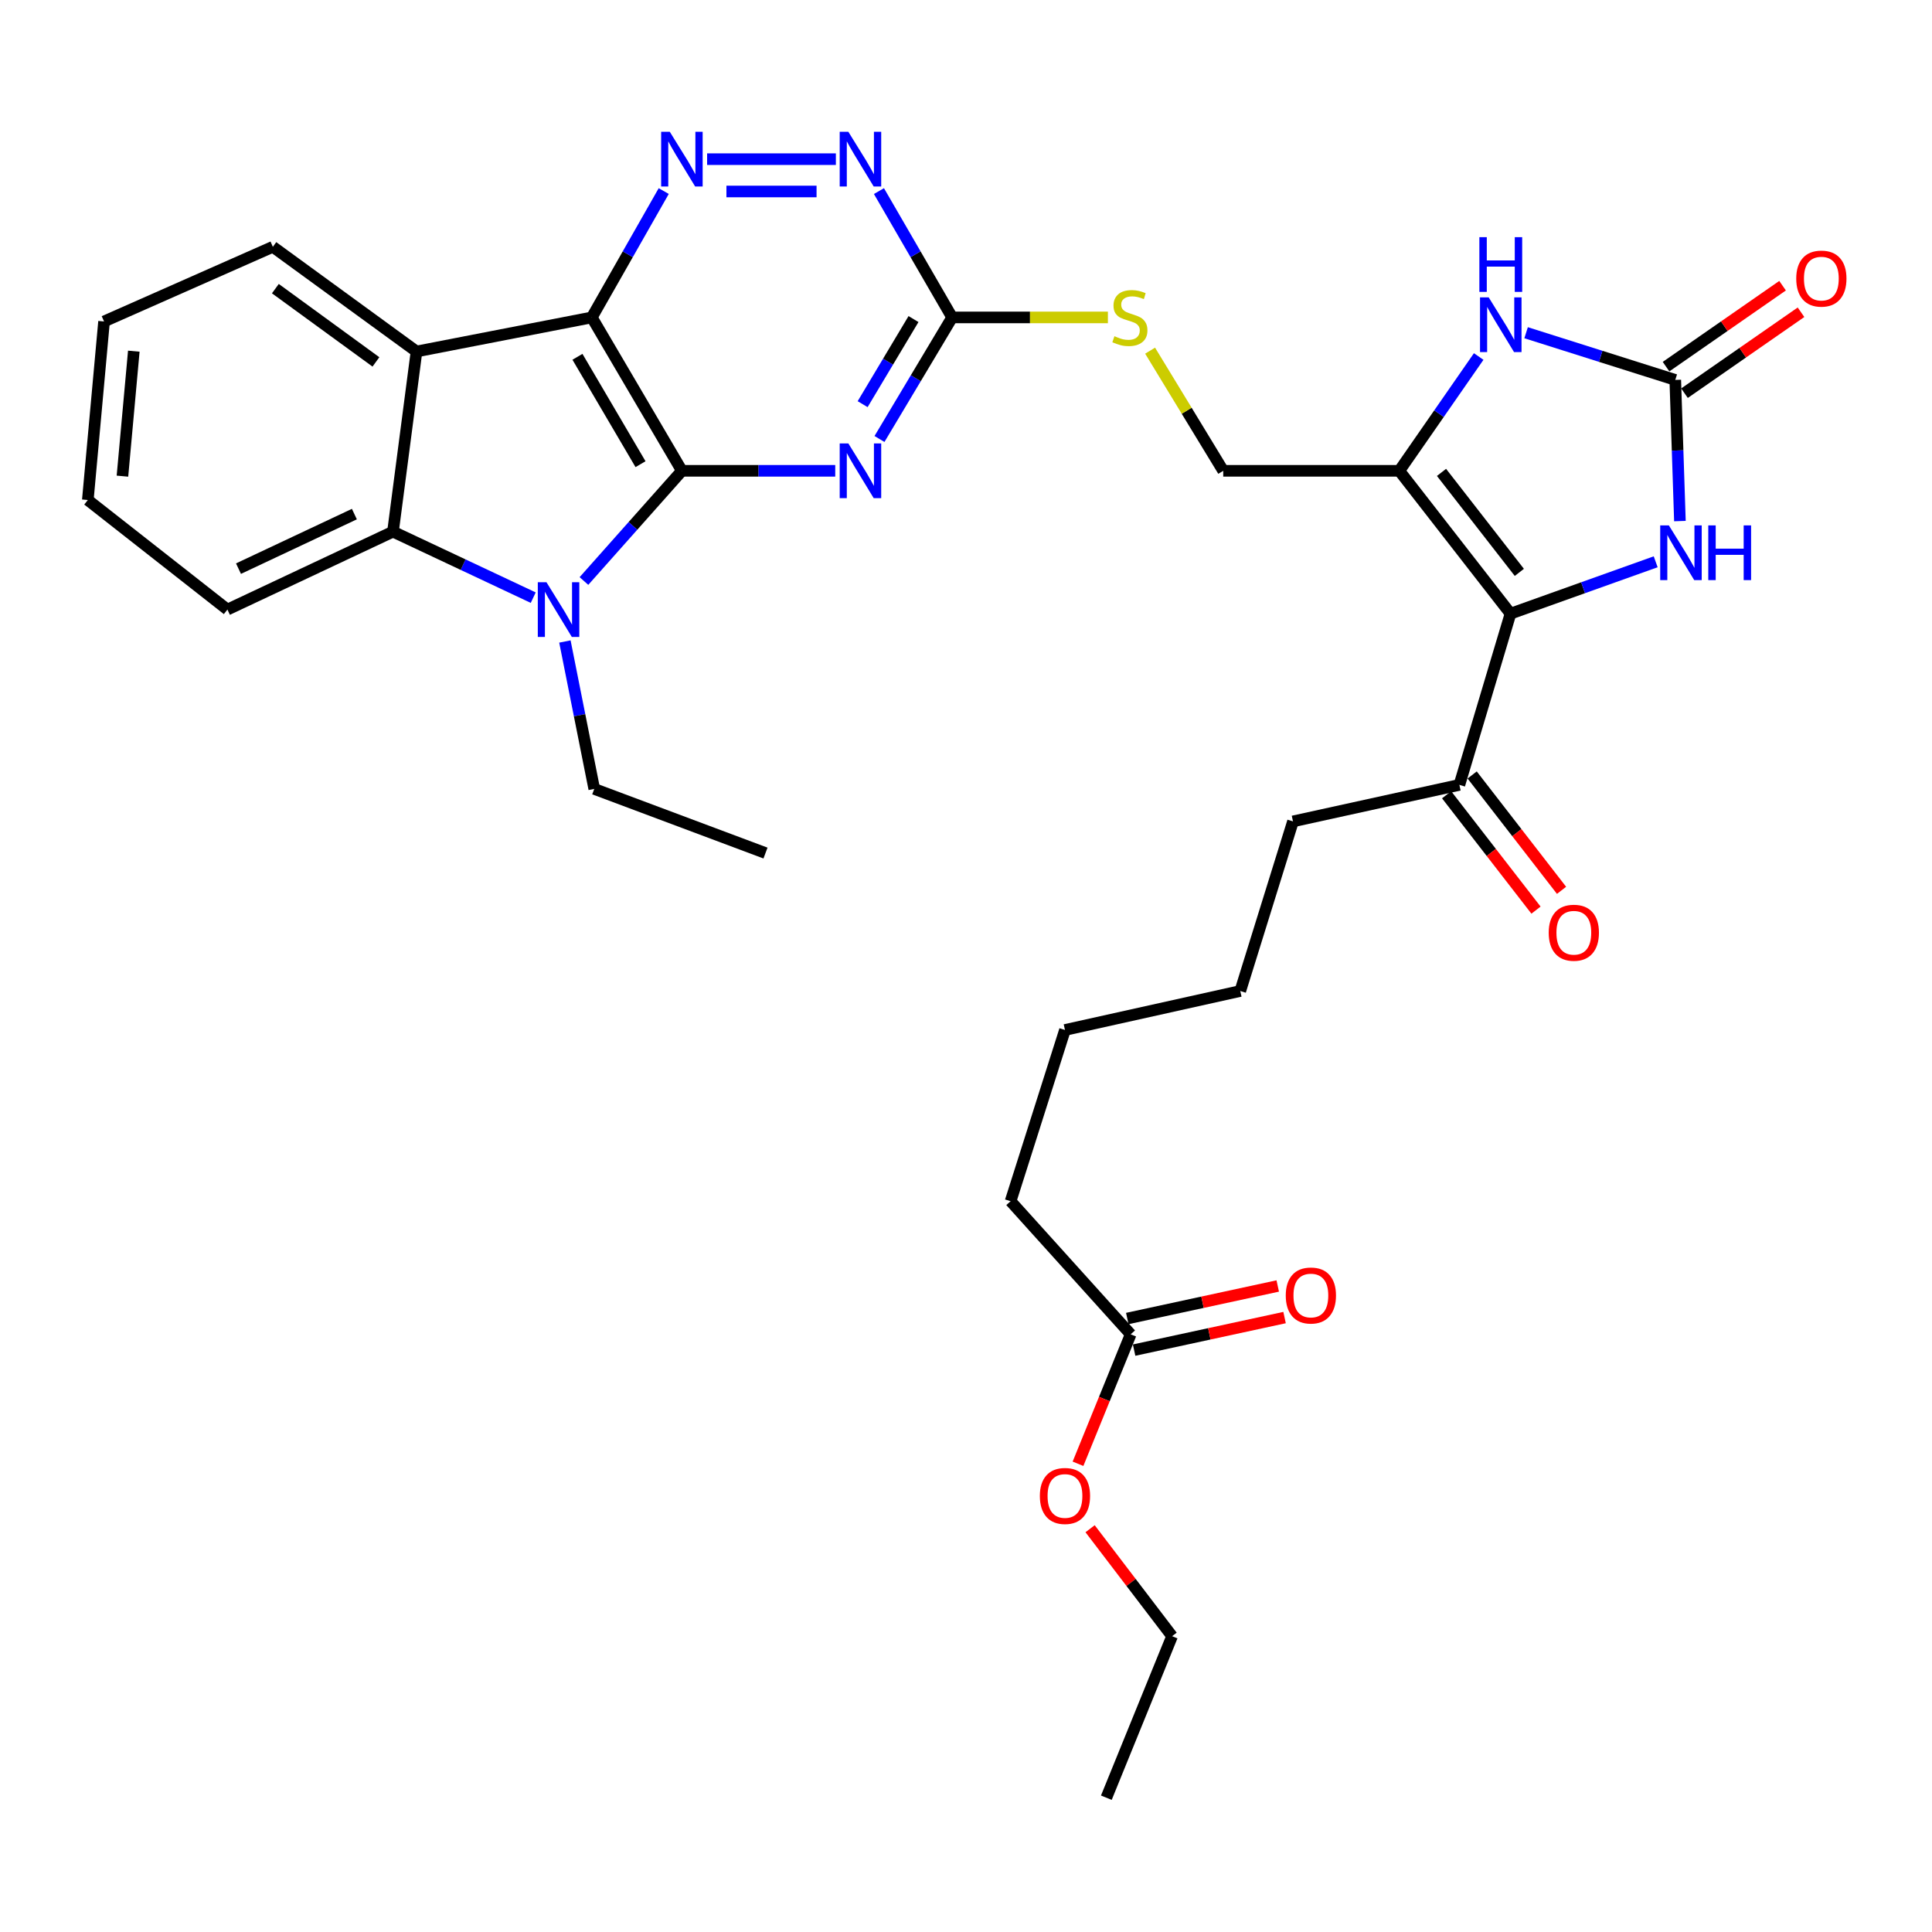 <?xml version='1.0' encoding='iso-8859-1'?>
<svg version='1.1' baseProfile='full'
              xmlns='http://www.w3.org/2000/svg'
                      xmlns:rdkit='http://www.rdkit.org/xml'
                      xmlns:xlink='http://www.w3.org/1999/xlink'
                  xml:space='preserve'
width='1000px' height='1000px' viewBox='0 0 1000 1000'>
<!-- END OF HEADER -->
<rect style='opacity:1.0;fill:#FFFFFF;stroke:none' width='1000' height='1000' x='0' y='0'> </rect>
<path class='bond-0' d='M 352.952,243.692 L 306.32,164.297' style='fill:none;fill-rule:evenodd;stroke:#000000;stroke-width:6px;stroke-linecap:butt;stroke-linejoin:miter;stroke-opacity:1' />
<path class='bond-0' d='M 331.531,240.256 L 298.889,184.679' style='fill:none;fill-rule:evenodd;stroke:#000000;stroke-width:6px;stroke-linecap:butt;stroke-linejoin:miter;stroke-opacity:1' />
<path class='bond-1' d='M 352.952,243.692 L 327.6,272.21' style='fill:none;fill-rule:evenodd;stroke:#000000;stroke-width:6px;stroke-linecap:butt;stroke-linejoin:miter;stroke-opacity:1' />
<path class='bond-1' d='M 327.6,272.21 L 302.249,300.729' style='fill:none;fill-rule:evenodd;stroke:#0000FF;stroke-width:6px;stroke-linecap:butt;stroke-linejoin:miter;stroke-opacity:1' />
<path class='bond-3' d='M 352.952,243.692 L 392.635,243.692' style='fill:none;fill-rule:evenodd;stroke:#000000;stroke-width:6px;stroke-linecap:butt;stroke-linejoin:miter;stroke-opacity:1' />
<path class='bond-3' d='M 392.635,243.692 L 432.319,243.692' style='fill:none;fill-rule:evenodd;stroke:#0000FF;stroke-width:6px;stroke-linecap:butt;stroke-linejoin:miter;stroke-opacity:1' />
<path class='bond-5' d='M 306.32,164.297 L 215.585,181.929' style='fill:none;fill-rule:evenodd;stroke:#000000;stroke-width:6px;stroke-linecap:butt;stroke-linejoin:miter;stroke-opacity:1' />
<path class='bond-6' d='M 306.32,164.297 L 324.935,131.598' style='fill:none;fill-rule:evenodd;stroke:#000000;stroke-width:6px;stroke-linecap:butt;stroke-linejoin:miter;stroke-opacity:1' />
<path class='bond-6' d='M 324.935,131.598 L 343.549,98.899' style='fill:none;fill-rule:evenodd;stroke:#0000FF;stroke-width:6px;stroke-linecap:butt;stroke-linejoin:miter;stroke-opacity:1' />
<path class='bond-8' d='M 275.998,309.344 L 239.704,292.263' style='fill:none;fill-rule:evenodd;stroke:#0000FF;stroke-width:6px;stroke-linecap:butt;stroke-linejoin:miter;stroke-opacity:1' />
<path class='bond-8' d='M 239.704,292.263 L 203.409,275.183' style='fill:none;fill-rule:evenodd;stroke:#000000;stroke-width:6px;stroke-linecap:butt;stroke-linejoin:miter;stroke-opacity:1' />
<path class='bond-20' d='M 292.396,332.039 L 299.99,370.194' style='fill:none;fill-rule:evenodd;stroke:#0000FF;stroke-width:6px;stroke-linecap:butt;stroke-linejoin:miter;stroke-opacity:1' />
<path class='bond-20' d='M 299.99,370.194 L 307.584,408.348' style='fill:none;fill-rule:evenodd;stroke:#000000;stroke-width:6px;stroke-linecap:butt;stroke-linejoin:miter;stroke-opacity:1' />
<path class='bond-2' d='M 781.838,317.632 L 724.285,243.692' style='fill:none;fill-rule:evenodd;stroke:#000000;stroke-width:6px;stroke-linecap:butt;stroke-linejoin:miter;stroke-opacity:1' />
<path class='bond-2' d='M 786.407,296.264 L 746.12,244.507' style='fill:none;fill-rule:evenodd;stroke:#000000;stroke-width:6px;stroke-linecap:butt;stroke-linejoin:miter;stroke-opacity:1' />
<path class='bond-9' d='M 781.838,317.632 L 819.409,304.205' style='fill:none;fill-rule:evenodd;stroke:#000000;stroke-width:6px;stroke-linecap:butt;stroke-linejoin:miter;stroke-opacity:1' />
<path class='bond-9' d='M 819.409,304.205 L 856.981,290.779' style='fill:none;fill-rule:evenodd;stroke:#0000FF;stroke-width:6px;stroke-linecap:butt;stroke-linejoin:miter;stroke-opacity:1' />
<path class='bond-13' d='M 781.838,317.632 L 755.376,406.248' style='fill:none;fill-rule:evenodd;stroke:#000000;stroke-width:6px;stroke-linecap:butt;stroke-linejoin:miter;stroke-opacity:1' />
<path class='bond-11' d='M 455.215,227.22 L 474.022,195.758' style='fill:none;fill-rule:evenodd;stroke:#0000FF;stroke-width:6px;stroke-linecap:butt;stroke-linejoin:miter;stroke-opacity:1' />
<path class='bond-11' d='M 474.022,195.758 L 492.828,164.297' style='fill:none;fill-rule:evenodd;stroke:#000000;stroke-width:6px;stroke-linecap:butt;stroke-linejoin:miter;stroke-opacity:1' />
<path class='bond-11' d='M 446.497,209.197 L 459.661,187.174' style='fill:none;fill-rule:evenodd;stroke:#0000FF;stroke-width:6px;stroke-linecap:butt;stroke-linejoin:miter;stroke-opacity:1' />
<path class='bond-11' d='M 459.661,187.174 L 472.825,165.151' style='fill:none;fill-rule:evenodd;stroke:#000000;stroke-width:6px;stroke-linecap:butt;stroke-linejoin:miter;stroke-opacity:1' />
<path class='bond-4' d='M 724.285,243.692 L 633.141,243.692' style='fill:none;fill-rule:evenodd;stroke:#000000;stroke-width:6px;stroke-linecap:butt;stroke-linejoin:miter;stroke-opacity:1' />
<path class='bond-10' d='M 724.285,243.692 L 744.827,214.112' style='fill:none;fill-rule:evenodd;stroke:#000000;stroke-width:6px;stroke-linecap:butt;stroke-linejoin:miter;stroke-opacity:1' />
<path class='bond-10' d='M 744.827,214.112 L 765.368,184.532' style='fill:none;fill-rule:evenodd;stroke:#0000FF;stroke-width:6px;stroke-linecap:butt;stroke-linejoin:miter;stroke-opacity:1' />
<path class='bond-21' d='M 215.585,181.929 L 141.227,127.75' style='fill:none;fill-rule:evenodd;stroke:#000000;stroke-width:6px;stroke-linecap:butt;stroke-linejoin:miter;stroke-opacity:1' />
<path class='bond-21' d='M 194.579,187.324 L 142.529,149.399' style='fill:none;fill-rule:evenodd;stroke:#000000;stroke-width:6px;stroke-linecap:butt;stroke-linejoin:miter;stroke-opacity:1' />
<path class='bond-33' d='M 215.585,181.929 L 203.409,275.183' style='fill:none;fill-rule:evenodd;stroke:#000000;stroke-width:6px;stroke-linecap:butt;stroke-linejoin:miter;stroke-opacity:1' />
<path class='bond-34' d='M 366.002,82.382 L 432.645,82.382' style='fill:none;fill-rule:evenodd;stroke:#0000FF;stroke-width:6px;stroke-linecap:butt;stroke-linejoin:miter;stroke-opacity:1' />
<path class='bond-34' d='M 375.998,99.113 L 422.648,99.113' style='fill:none;fill-rule:evenodd;stroke:#0000FF;stroke-width:6px;stroke-linecap:butt;stroke-linejoin:miter;stroke-opacity:1' />
<path class='bond-7' d='M 867.117,196.642 L 828.512,184.43' style='fill:none;fill-rule:evenodd;stroke:#000000;stroke-width:6px;stroke-linecap:butt;stroke-linejoin:miter;stroke-opacity:1' />
<path class='bond-7' d='M 828.512,184.43 L 789.908,172.217' style='fill:none;fill-rule:evenodd;stroke:#0000FF;stroke-width:6px;stroke-linecap:butt;stroke-linejoin:miter;stroke-opacity:1' />
<path class='bond-16' d='M 871.889,203.513 L 902.045,182.565' style='fill:none;fill-rule:evenodd;stroke:#000000;stroke-width:6px;stroke-linecap:butt;stroke-linejoin:miter;stroke-opacity:1' />
<path class='bond-16' d='M 902.045,182.565 L 932.2,161.618' style='fill:none;fill-rule:evenodd;stroke:#FF0000;stroke-width:6px;stroke-linecap:butt;stroke-linejoin:miter;stroke-opacity:1' />
<path class='bond-16' d='M 862.344,189.772 L 892.5,168.825' style='fill:none;fill-rule:evenodd;stroke:#000000;stroke-width:6px;stroke-linecap:butt;stroke-linejoin:miter;stroke-opacity:1' />
<path class='bond-16' d='M 892.5,168.825 L 922.655,147.877' style='fill:none;fill-rule:evenodd;stroke:#FF0000;stroke-width:6px;stroke-linecap:butt;stroke-linejoin:miter;stroke-opacity:1' />
<path class='bond-36' d='M 867.117,196.642 L 868.32,233.174' style='fill:none;fill-rule:evenodd;stroke:#000000;stroke-width:6px;stroke-linecap:butt;stroke-linejoin:miter;stroke-opacity:1' />
<path class='bond-36' d='M 868.32,233.174 L 869.523,269.706' style='fill:none;fill-rule:evenodd;stroke:#0000FF;stroke-width:6px;stroke-linecap:butt;stroke-linejoin:miter;stroke-opacity:1' />
<path class='bond-23' d='M 203.409,275.183 L 117.712,315.513' style='fill:none;fill-rule:evenodd;stroke:#000000;stroke-width:6px;stroke-linecap:butt;stroke-linejoin:miter;stroke-opacity:1' />
<path class='bond-23' d='M 183.43,266.094 L 123.442,294.325' style='fill:none;fill-rule:evenodd;stroke:#000000;stroke-width:6px;stroke-linecap:butt;stroke-linejoin:miter;stroke-opacity:1' />
<path class='bond-12' d='M 492.828,164.297 L 473.886,131.603' style='fill:none;fill-rule:evenodd;stroke:#000000;stroke-width:6px;stroke-linecap:butt;stroke-linejoin:miter;stroke-opacity:1' />
<path class='bond-12' d='M 473.886,131.603 L 454.944,98.909' style='fill:none;fill-rule:evenodd;stroke:#0000FF;stroke-width:6px;stroke-linecap:butt;stroke-linejoin:miter;stroke-opacity:1' />
<path class='bond-15' d='M 492.828,164.297 L 533.137,164.297' style='fill:none;fill-rule:evenodd;stroke:#000000;stroke-width:6px;stroke-linecap:butt;stroke-linejoin:miter;stroke-opacity:1' />
<path class='bond-15' d='M 533.137,164.297 L 573.447,164.297' style='fill:none;fill-rule:evenodd;stroke:#CCCC00;stroke-width:6px;stroke-linecap:butt;stroke-linejoin:miter;stroke-opacity:1' />
<path class='bond-18' d='M 748.763,411.371 L 771.896,441.227' style='fill:none;fill-rule:evenodd;stroke:#000000;stroke-width:6px;stroke-linecap:butt;stroke-linejoin:miter;stroke-opacity:1' />
<path class='bond-18' d='M 771.896,441.227 L 795.029,471.082' style='fill:none;fill-rule:evenodd;stroke:#FF0000;stroke-width:6px;stroke-linecap:butt;stroke-linejoin:miter;stroke-opacity:1' />
<path class='bond-18' d='M 761.988,401.124 L 785.121,430.98' style='fill:none;fill-rule:evenodd;stroke:#000000;stroke-width:6px;stroke-linecap:butt;stroke-linejoin:miter;stroke-opacity:1' />
<path class='bond-18' d='M 785.121,430.98 L 808.254,460.835' style='fill:none;fill-rule:evenodd;stroke:#FF0000;stroke-width:6px;stroke-linecap:butt;stroke-linejoin:miter;stroke-opacity:1' />
<path class='bond-24' d='M 755.376,406.248 L 669.251,425.153' style='fill:none;fill-rule:evenodd;stroke:#000000;stroke-width:6px;stroke-linecap:butt;stroke-linejoin:miter;stroke-opacity:1' />
<path class='bond-14' d='M 633.141,243.692 L 614.218,212.596' style='fill:none;fill-rule:evenodd;stroke:#000000;stroke-width:6px;stroke-linecap:butt;stroke-linejoin:miter;stroke-opacity:1' />
<path class='bond-14' d='M 614.218,212.596 L 595.296,181.5' style='fill:none;fill-rule:evenodd;stroke:#CCCC00;stroke-width:6px;stroke-linecap:butt;stroke-linejoin:miter;stroke-opacity:1' />
<path class='bond-17' d='M 585.245,690.638 L 523.082,621.746' style='fill:none;fill-rule:evenodd;stroke:#000000;stroke-width:6px;stroke-linecap:butt;stroke-linejoin:miter;stroke-opacity:1' />
<path class='bond-19' d='M 587.013,698.814 L 625.952,690.393' style='fill:none;fill-rule:evenodd;stroke:#000000;stroke-width:6px;stroke-linecap:butt;stroke-linejoin:miter;stroke-opacity:1' />
<path class='bond-19' d='M 625.952,690.393 L 664.891,681.972' style='fill:none;fill-rule:evenodd;stroke:#FF0000;stroke-width:6px;stroke-linecap:butt;stroke-linejoin:miter;stroke-opacity:1' />
<path class='bond-19' d='M 583.477,682.462 L 622.416,674.041' style='fill:none;fill-rule:evenodd;stroke:#000000;stroke-width:6px;stroke-linecap:butt;stroke-linejoin:miter;stroke-opacity:1' />
<path class='bond-19' d='M 622.416,674.041 L 661.355,665.62' style='fill:none;fill-rule:evenodd;stroke:#FF0000;stroke-width:6px;stroke-linecap:butt;stroke-linejoin:miter;stroke-opacity:1' />
<path class='bond-22' d='M 585.245,690.638 L 571.609,724.144' style='fill:none;fill-rule:evenodd;stroke:#000000;stroke-width:6px;stroke-linecap:butt;stroke-linejoin:miter;stroke-opacity:1' />
<path class='bond-22' d='M 571.609,724.144 L 557.973,757.649' style='fill:none;fill-rule:evenodd;stroke:#FF0000;stroke-width:6px;stroke-linecap:butt;stroke-linejoin:miter;stroke-opacity:1' />
<path class='bond-27' d='M 307.584,408.348 L 396.219,441.54' style='fill:none;fill-rule:evenodd;stroke:#000000;stroke-width:6px;stroke-linecap:butt;stroke-linejoin:miter;stroke-opacity:1' />
<path class='bond-30' d='M 141.227,127.75 L 53.857,166.388' style='fill:none;fill-rule:evenodd;stroke:#000000;stroke-width:6px;stroke-linecap:butt;stroke-linejoin:miter;stroke-opacity:1' />
<path class='bond-26' d='M 564.232,791.27 L 585.451,819.081' style='fill:none;fill-rule:evenodd;stroke:#FF0000;stroke-width:6px;stroke-linecap:butt;stroke-linejoin:miter;stroke-opacity:1' />
<path class='bond-26' d='M 585.451,819.081 L 606.669,846.891' style='fill:none;fill-rule:evenodd;stroke:#000000;stroke-width:6px;stroke-linecap:butt;stroke-linejoin:miter;stroke-opacity:1' />
<path class='bond-31' d='M 117.712,315.513 L 45.455,258.805' style='fill:none;fill-rule:evenodd;stroke:#000000;stroke-width:6px;stroke-linecap:butt;stroke-linejoin:miter;stroke-opacity:1' />
<path class='bond-29' d='M 669.251,425.153 L 641.962,512.942' style='fill:none;fill-rule:evenodd;stroke:#000000;stroke-width:6px;stroke-linecap:butt;stroke-linejoin:miter;stroke-opacity:1' />
<path class='bond-25' d='M 523.082,621.746 L 551.227,533.111' style='fill:none;fill-rule:evenodd;stroke:#000000;stroke-width:6px;stroke-linecap:butt;stroke-linejoin:miter;stroke-opacity:1' />
<path class='bond-32' d='M 606.669,846.891 L 572.642,930.488' style='fill:none;fill-rule:evenodd;stroke:#000000;stroke-width:6px;stroke-linecap:butt;stroke-linejoin:miter;stroke-opacity:1' />
<path class='bond-28' d='M 551.227,533.111 L 641.962,512.942' style='fill:none;fill-rule:evenodd;stroke:#000000;stroke-width:6px;stroke-linecap:butt;stroke-linejoin:miter;stroke-opacity:1' />
<path class='bond-35' d='M 53.857,166.388 L 45.455,258.805' style='fill:none;fill-rule:evenodd;stroke:#000000;stroke-width:6px;stroke-linecap:butt;stroke-linejoin:miter;stroke-opacity:1' />
<path class='bond-35' d='M 69.258,181.766 L 63.377,246.458' style='fill:none;fill-rule:evenodd;stroke:#000000;stroke-width:6px;stroke-linecap:butt;stroke-linejoin:miter;stroke-opacity:1' />
<path  class='atom-2' d='M 282.846 301.353
L 292.126 316.353
Q 293.046 317.833, 294.526 320.513
Q 296.006 323.193, 296.086 323.353
L 296.086 301.353
L 299.846 301.353
L 299.846 329.673
L 295.966 329.673
L 286.006 313.273
Q 284.846 311.353, 283.606 309.153
Q 282.406 306.953, 282.046 306.273
L 282.046 329.673
L 278.366 329.673
L 278.366 301.353
L 282.846 301.353
' fill='#0000FF'/>
<path  class='atom-4' d='M 439.109 229.532
L 448.389 244.532
Q 449.309 246.012, 450.789 248.692
Q 452.269 251.372, 452.349 251.532
L 452.349 229.532
L 456.109 229.532
L 456.109 257.852
L 452.229 257.852
L 442.269 241.452
Q 441.109 239.532, 439.869 237.332
Q 438.669 235.132, 438.309 234.452
L 438.309 257.852
L 434.629 257.852
L 434.629 229.532
L 439.109 229.532
' fill='#0000FF'/>
<path  class='atom-7' d='M 346.692 68.222
L 355.972 83.222
Q 356.892 84.703, 358.372 87.382
Q 359.852 90.062, 359.932 90.222
L 359.932 68.222
L 363.692 68.222
L 363.692 96.543
L 359.812 96.543
L 349.852 80.142
Q 348.692 78.222, 347.452 76.022
Q 346.252 73.823, 345.892 73.142
L 345.892 96.543
L 342.212 96.543
L 342.212 68.222
L 346.692 68.222
' fill='#0000FF'/>
<path  class='atom-10' d='M 863.803 271.944
L 873.083 286.944
Q 874.003 288.424, 875.483 291.104
Q 876.963 293.784, 877.043 293.944
L 877.043 271.944
L 880.803 271.944
L 880.803 300.264
L 876.923 300.264
L 866.963 283.864
Q 865.803 281.944, 864.563 279.744
Q 863.363 277.544, 863.003 276.864
L 863.003 300.264
L 859.323 300.264
L 859.323 271.944
L 863.803 271.944
' fill='#0000FF'/>
<path  class='atom-10' d='M 884.203 271.944
L 888.043 271.944
L 888.043 283.984
L 902.523 283.984
L 902.523 271.944
L 906.363 271.944
L 906.363 300.264
L 902.523 300.264
L 902.523 287.184
L 888.043 287.184
L 888.043 300.264
L 884.203 300.264
L 884.203 271.944
' fill='#0000FF'/>
<path  class='atom-11' d='M 770.54 153.91
L 779.82 168.91
Q 780.74 170.39, 782.22 173.07
Q 783.7 175.75, 783.78 175.91
L 783.78 153.91
L 787.54 153.91
L 787.54 182.23
L 783.66 182.23
L 773.7 165.83
Q 772.54 163.91, 771.3 161.71
Q 770.1 159.51, 769.74 158.83
L 769.74 182.23
L 766.06 182.23
L 766.06 153.91
L 770.54 153.91
' fill='#0000FF'/>
<path  class='atom-11' d='M 765.72 122.758
L 769.56 122.758
L 769.56 134.798
L 784.04 134.798
L 784.04 122.758
L 787.88 122.758
L 787.88 151.078
L 784.04 151.078
L 784.04 137.998
L 769.56 137.998
L 769.56 151.078
L 765.72 151.078
L 765.72 122.758
' fill='#0000FF'/>
<path  class='atom-13' d='M 439.109 68.222
L 448.389 83.222
Q 449.309 84.703, 450.789 87.382
Q 452.269 90.062, 452.349 90.222
L 452.349 68.222
L 456.109 68.222
L 456.109 96.543
L 452.229 96.543
L 442.269 80.142
Q 441.109 78.222, 439.869 76.022
Q 438.669 73.823, 438.309 73.142
L 438.309 96.543
L 434.629 96.543
L 434.629 68.222
L 439.109 68.222
' fill='#0000FF'/>
<path  class='atom-16' d='M 576.827 174.017
Q 577.147 174.137, 578.467 174.697
Q 579.787 175.257, 581.227 175.617
Q 582.707 175.937, 584.147 175.937
Q 586.827 175.937, 588.387 174.657
Q 589.947 173.337, 589.947 171.057
Q 589.947 169.497, 589.147 168.537
Q 588.387 167.577, 587.187 167.057
Q 585.987 166.537, 583.987 165.937
Q 581.467 165.177, 579.947 164.457
Q 578.467 163.737, 577.387 162.217
Q 576.347 160.697, 576.347 158.137
Q 576.347 154.577, 578.747 152.377
Q 581.187 150.177, 585.987 150.177
Q 589.267 150.177, 592.987 151.737
L 592.067 154.817
Q 588.667 153.417, 586.107 153.417
Q 583.347 153.417, 581.827 154.577
Q 580.307 155.697, 580.347 157.657
Q 580.347 159.177, 581.107 160.097
Q 581.907 161.017, 583.027 161.537
Q 584.187 162.057, 586.107 162.657
Q 588.667 163.457, 590.187 164.257
Q 591.707 165.057, 592.787 166.697
Q 593.907 168.297, 593.907 171.057
Q 593.907 174.977, 591.267 177.097
Q 588.667 179.177, 584.307 179.177
Q 581.787 179.177, 579.867 178.617
Q 577.987 178.097, 575.747 177.177
L 576.827 174.017
' fill='#CCCC00'/>
<path  class='atom-17' d='M 929.729 144.198
Q 929.729 137.398, 933.089 133.598
Q 936.449 129.798, 942.729 129.798
Q 949.009 129.798, 952.369 133.598
Q 955.729 137.398, 955.729 144.198
Q 955.729 151.078, 952.329 154.998
Q 948.929 158.878, 942.729 158.878
Q 936.489 158.878, 933.089 154.998
Q 929.729 151.118, 929.729 144.198
M 942.729 155.678
Q 947.049 155.678, 949.369 152.798
Q 951.729 149.878, 951.729 144.198
Q 951.729 138.638, 949.369 135.838
Q 947.049 132.998, 942.729 132.998
Q 938.409 132.998, 936.049 135.798
Q 933.729 138.598, 933.729 144.198
Q 933.729 149.918, 936.049 152.798
Q 938.409 155.678, 942.729 155.678
' fill='#FF0000'/>
<path  class='atom-19' d='M 801.611 482.777
Q 801.611 475.977, 804.971 472.177
Q 808.331 468.377, 814.611 468.377
Q 820.891 468.377, 824.251 472.177
Q 827.611 475.977, 827.611 482.777
Q 827.611 489.657, 824.211 493.577
Q 820.811 497.457, 814.611 497.457
Q 808.371 497.457, 804.971 493.577
Q 801.611 489.697, 801.611 482.777
M 814.611 494.257
Q 818.931 494.257, 821.251 491.377
Q 823.611 488.457, 823.611 482.777
Q 823.611 477.217, 821.251 474.417
Q 818.931 471.577, 814.611 471.577
Q 810.291 471.577, 807.931 474.377
Q 805.611 477.177, 805.611 482.777
Q 805.611 488.497, 807.931 491.377
Q 810.291 494.257, 814.611 494.257
' fill='#FF0000'/>
<path  class='atom-20' d='M 665.508 670.548
Q 665.508 663.748, 668.868 659.948
Q 672.228 656.148, 678.508 656.148
Q 684.788 656.148, 688.148 659.948
Q 691.508 663.748, 691.508 670.548
Q 691.508 677.428, 688.108 681.348
Q 684.708 685.228, 678.508 685.228
Q 672.268 685.228, 668.868 681.348
Q 665.508 677.468, 665.508 670.548
M 678.508 682.028
Q 682.828 682.028, 685.148 679.148
Q 687.508 676.228, 687.508 670.548
Q 687.508 664.988, 685.148 662.188
Q 682.828 659.348, 678.508 659.348
Q 674.188 659.348, 671.828 662.148
Q 669.508 664.948, 669.508 670.548
Q 669.508 676.268, 671.828 679.148
Q 674.188 682.028, 678.508 682.028
' fill='#FF0000'/>
<path  class='atom-23' d='M 538.227 774.305
Q 538.227 767.505, 541.587 763.705
Q 544.947 759.905, 551.227 759.905
Q 557.507 759.905, 560.867 763.705
Q 564.227 767.505, 564.227 774.305
Q 564.227 781.185, 560.827 785.105
Q 557.427 788.985, 551.227 788.985
Q 544.987 788.985, 541.587 785.105
Q 538.227 781.225, 538.227 774.305
M 551.227 785.785
Q 555.547 785.785, 557.867 782.905
Q 560.227 779.985, 560.227 774.305
Q 560.227 768.745, 557.867 765.945
Q 555.547 763.105, 551.227 763.105
Q 546.907 763.105, 544.547 765.905
Q 542.227 768.705, 542.227 774.305
Q 542.227 780.025, 544.547 782.905
Q 546.907 785.785, 551.227 785.785
' fill='#FF0000'/>
</svg>
